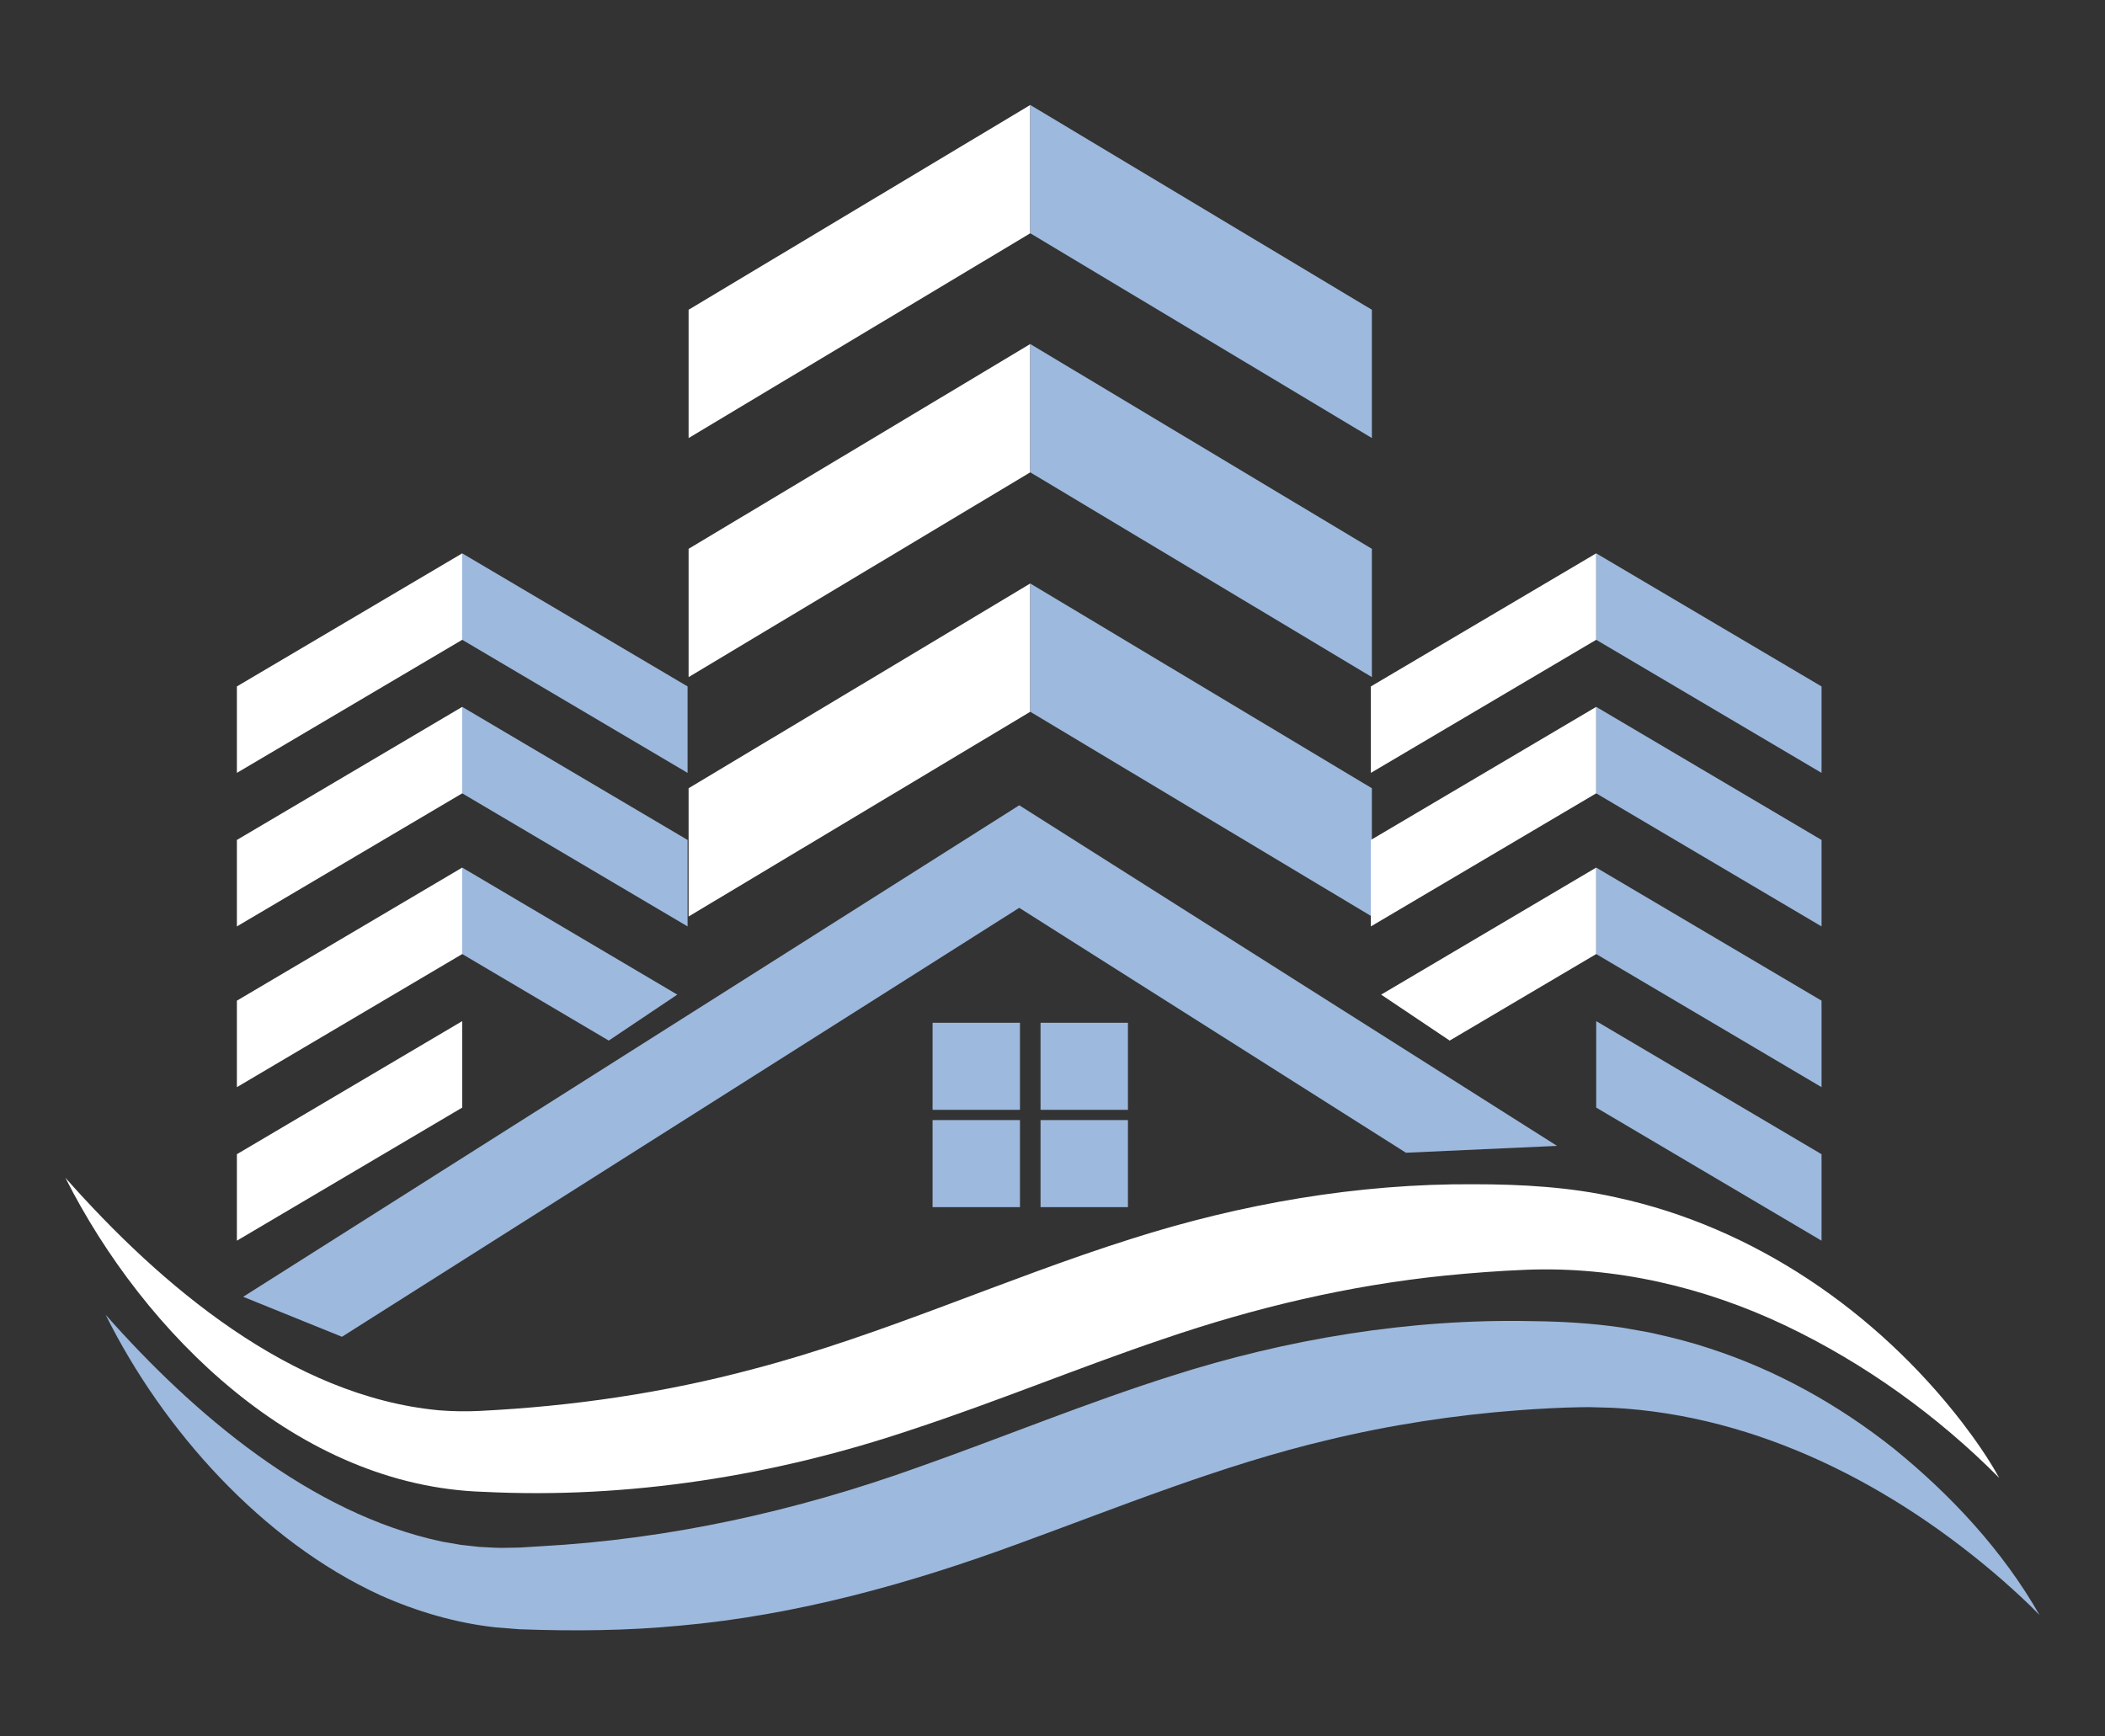 <?xml version="1.0" encoding="UTF-8"?> <svg xmlns="http://www.w3.org/2000/svg" width="120" height="99" viewBox="0 0 120 99" fill="none"><rect x="0" y="0" width="120" height="99" fill="#333333" stroke="none"/> <path d="M58.104 45.912L13.862 73.935L19.494 76.215L58.104 51.759L80.148 65.722L88.763 65.331L58.104 45.912Z" fill="#9DB9DD"></path> <path d="M58.146 58.312H53.163V63.276H58.146V58.312Z" fill="#9DB9DD"></path> <path d="M64.301 58.312H59.318V63.276H64.301V58.312Z" fill="#9DB9DD"></path> <path d="M58.146 63.86H53.163V68.824H58.146V63.86Z" fill="#9DB9DD"></path> <path d="M64.301 63.86H59.318V68.824H64.301V63.86Z" fill="#9DB9DD"></path> <path d="M39.255 17.66V24.975L58.732 13.3V5.985L39.255 17.66Z" fill="white"></path> <path d="M39.255 31.29V38.604L58.732 26.929V19.615L39.255 31.29Z" fill="white"></path> <path d="M39.255 44.94V52.254L58.732 40.58V33.266L39.255 44.94Z" fill="white"></path> <path d="M78.207 17.66V24.975L58.732 13.3V5.985L78.207 17.66Z" fill="#9DB9DD"></path> <path d="M78.207 31.29V38.604L58.732 26.929V19.615L78.207 31.29Z" fill="#9DB9DD"></path> <path d="M78.207 44.94V52.254L58.732 40.58V33.266L78.207 44.94Z" fill="#9DB9DD"></path> <path d="M13.504 39.136V44.065L26.35 36.477V31.548L13.504 39.136Z" fill="white"></path> <path d="M13.504 47.889V52.819L26.35 45.231V40.301L13.504 47.889Z" fill="white"></path> <path d="M13.504 57.052V61.983L26.35 54.394V49.464L13.504 57.052Z" fill="white"></path> <path d="M13.504 65.806V70.736L26.35 63.148V58.218L13.504 65.806Z" fill="white"></path> <path d="M39.197 39.136V44.065L26.35 36.477V31.548L39.197 39.136Z" fill="#9DB9DD"></path> <path d="M39.197 47.889V52.819L26.35 45.231V40.301L39.197 47.889Z" fill="#9DB9DD"></path> <path d="M38.61 56.707L26.35 49.464V54.394L34.703 59.328L38.61 56.707Z" fill="#9DB9DD"></path> <path d="M103.841 39.136V44.065L90.995 36.477V31.548L103.841 39.136Z" fill="#9DB9DD"></path> <path d="M103.841 47.889V52.819L90.995 45.231V40.301L103.841 47.889Z" fill="#9DB9DD"></path> <path d="M103.841 57.052V61.983L90.995 54.394V49.464L103.841 57.052Z" fill="#9DB9DD"></path> <path d="M103.841 65.806V70.736L90.995 63.148V58.218L103.841 65.806Z" fill="#9DB9DD"></path> <path d="M78.149 39.136V44.065L90.995 36.477V31.548L78.149 39.136Z" fill="white"></path> <path d="M78.149 47.889V52.819L90.995 45.231V40.301L78.149 47.889Z" fill="white"></path> <path d="M78.735 56.707L90.995 49.464V54.394L82.642 59.328L78.735 56.707Z" fill="white"></path> <path d="M3.73 67.152C9.162 73.293 16.583 79.609 25.008 80.405C25.782 80.466 26.551 80.482 27.323 80.443C32.627 80.182 37.873 79.415 42.99 78.042C50.273 76.135 57.279 72.91 64.465 70.64C70.758 68.629 77.428 67.471 84.056 67.519C86.708 67.519 89.517 67.674 92.141 68.27C99.995 69.966 106.963 74.778 111.819 81.049C112.603 82.074 113.347 83.133 113.97 84.261C110.454 80.711 106.267 77.712 101.78 75.574C97.154 73.374 92.084 72.195 86.994 72.395C85.471 72.455 83.926 72.573 82.407 72.723C76.908 73.281 71.57 74.544 66.335 76.334C61.522 77.959 56.822 79.918 51.978 81.507C44.175 84.142 35.815 85.47 27.568 85.055C17.013 84.735 8.231 76.066 3.73 67.153V67.152Z" fill="white"></path> <path d="M6.032 74.97C11.02 80.611 17.685 86.3 25.2 87.893C25.519 87.946 25.944 88.021 26.257 88.076C26.327 88.088 26.399 88.092 26.469 88.1L27.314 88.194C27.86 88.226 28.448 88.267 28.998 88.244C29.178 88.24 29.462 88.235 29.625 88.232L29.856 88.218L30.782 88.161C38.18 87.757 45.371 86.157 52.338 83.655C57.081 81.981 61.966 79.97 66.764 78.454C73.364 76.338 80.394 75.172 87.347 75.324C89.013 75.34 90.758 75.441 92.422 75.685C92.869 75.771 93.973 75.938 94.445 76.062C95.377 76.267 96.501 76.558 97.41 76.863C101.271 78.107 104.816 80.096 107.957 82.587C111.238 85.252 114.171 88.407 116.268 92.079C115.604 91.389 114.894 90.747 114.179 90.112C107.979 84.701 100.242 80.694 91.939 80.264C91.377 80.257 90.716 80.213 90.173 80.23C89.014 80.246 87.716 80.318 86.541 80.406C82.914 80.679 79.221 81.246 75.691 82.1C69.652 83.526 63.794 85.924 57.96 88.049C51.798 90.313 45.359 92.094 38.781 92.683C35.725 92.977 32.668 93.002 29.62 92.89C29.18 92.86 28.704 92.819 28.277 92.785C25.996 92.538 23.756 91.878 21.682 90.951C14.943 87.858 9.286 81.522 6.028 74.971L6.032 74.97Z" fill="#9DB9DD"></path> </svg> 